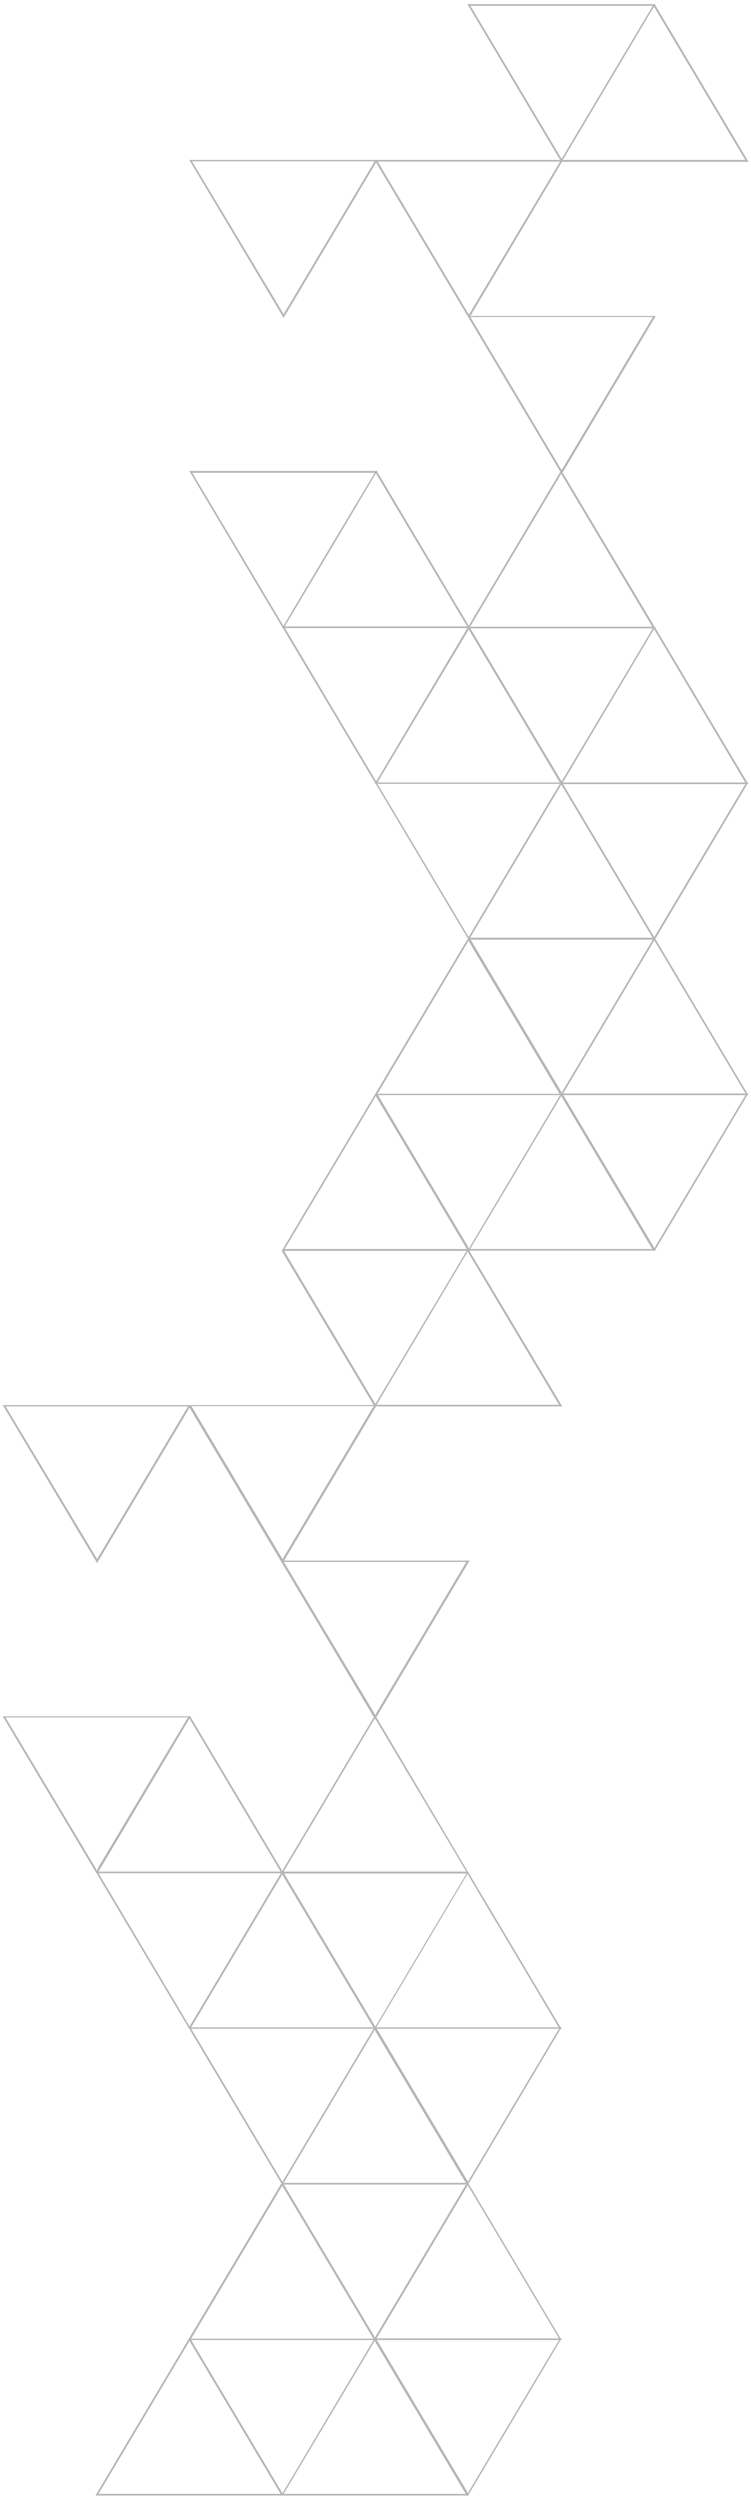 <?xml version="1.0" encoding="utf-8"?>
<!-- Generator: Adobe Illustrator 29.3.0, SVG Export Plug-In . SVG Version: 9.03 Build 55982)  -->
<svg version="1.1" id="Layer_1" xmlns="http://www.w3.org/2000/svg" xmlns:xlink="http://www.w3.org/1999/xlink" x="0px" y="0px"
	 viewBox="0 0 273 908.3" style="enable-background:new 0 0 273 908.3;" xml:space="preserve">
<style type="text/css">
	.st0{enable-background:new    ;}
	.st1{opacity:0.399;enable-background:new    ;}
	.st2{fill:#484847;}
</style>
<g class="st0">
	<g class="st1">
		<g>
			<path class="st2" d="M270.4,398.9l-32,53.7l-0.5,0.9l-0.5-0.9l-32-53.7l-0.6-1H271L270.4,398.9z M236.1,453.8h-65.2l0.6-1
				l32-53.7l0.5-0.9l0.5,0.9l32,53.7l0.6,1H236.1z M104.1,452.8l32-53.7l0.5-0.9l0.5,0.9l32,53.7l0.6,1h-66.2L104.1,452.8z
				 M138.4,397.9h65.2l-0.6,1l-32,53.8l-0.5,0.9l-0.5-0.9l-32-53.8l-0.6-1H138.4z M137.8,396.4l32-53.7l0.5-0.9l0.5,0.9l32,53.7
				l0.6,1h-66.2L137.8,396.4z M169.8,339.5l-32-53.7l-0.6-1h66.3l-0.6,1l-32,53.7l-0.5,0.9L169.8,339.5z M137.8,283.3l12.4-20.8
				l19.7-32.9l0.5-0.9l0.5,0.9l32,53.7l0.6,1h-66.2L137.8,283.3z M136.7,283.9l-0.5-0.9l-32-53.8l-0.6-1h66.3l-0.6,1l-14.6,24.5
				L137.3,283L136.7,283.9z M103,227.4l-0.5-0.9l-32-53.7l-0.6-1h66.3l-0.6,1L121.7,196l-18.1,30.4L103,227.4z M136.7,172l0.5,0.9
				l32,53.7l0.6,1h-66.3l0.6-1l17.1-28.6l14.9-25.1L136.7,172z M171.5,226.7l32-53.7l0.5-0.9l0.5,0.9l32,53.7l0.6,1h-66.3
				L171.5,226.7z M203.6,169.9l-32-53.7l-0.6-1h66.3l-0.6,1l-32,53.7l-0.5,0.9L203.6,169.9z M170.4,114.3l-0.5-0.9l-32-53.7l-0.6-1
				h66.3l-0.6,1l-32,53.7L170.4,114.3z M237.8,228.6l0.5,0.9l32,53.8l0.6,1h-66.3l0.6-1l32-53.8L237.8,228.6z M270.4,285.8l-32,53.7
				l-0.6,1l-0.5-0.9l-32-53.7l-0.6-1h66.3L270.4,285.8z M172.1,341.4h65.2l-0.6,1l-32,53.7l-0.5,0.9l-0.5-0.9l-32-53.7l-0.6-1H172.1
				z M203.6,283l-32-53.7l-0.6-1h66.3l-0.6,1l-32,53.7l-0.5,0.9L203.6,283z M204.6,286l32,53.7l0.6,1h-66.3l0.6-1l32-53.7l0.5-0.9
				L204.6,286z M238.4,342.6l32,53.7l0.6,1h-66.3l0.6-1l32-53.7l0.5-0.9L238.4,342.6z M202.6,509.4l0.6,1h-66.3l0.6-1l32-53.8
				l0.5-0.9l0.5,0.9L202.6,509.4z M136.4,510.1l-0.5-0.9l-32-53.7l-0.6-1h66.3l-0.6,1l-32,53.7L136.4,510.1z M135.2,511.9l-32,53.7
				l-0.5,0.9l-0.5-0.9l-32-53.7l-0.6-1h66.3L135.2,511.9z M104.3,567.5h65.2l-0.6,1l-32,53.7l-0.5,0.9l-0.5-0.9l-32.1-53.7l-0.6-1
				H104.3z M136.9,625.3l32,53.7l0.6,1h-66.4l0.6-1l32-53.7l0.5-0.9L136.9,625.3z M170,680.9l0.5,0.9l32,53.8l0.6,1h-66.3l0.6-1
				l32-53.8L170,680.9z M202.6,738.1l-32,53.7l-0.5,0.9l-0.5-0.9l-32-53.7l-0.6-1h66.3L202.6,738.1z M170.6,794.9l32,53.7l0.6,1
				h-66.3l0.6-1l32-53.7l0.5-0.9L170.6,794.9z M202.6,851.2l-32,53.7l-0.5,0.9l-0.5-0.9l-32-53.7l-0.6-1h66.3L202.6,851.2z
				 M168.3,906.1h-65.2l0.6-1l32-53.7l0.5-0.9l0.5,0.9l32,53.7l0.6,1H168.3z M102.1,904.9l-32-53.7l-0.6-1h66.3l-0.6,1l-32,53.8
				l-0.5,0.9L102.1,904.9z M101,906.1H35.8l0.6-1l32-53.7l0.5-0.9l0.5,0.9l32,53.7l0.6,1H101z M70.1,848.7l32-53.7l0.5-0.9l0.5,0.9
				l32,53.7l0.6,1H69.5L70.1,848.7z M102.1,791.8l-32-53.7l-0.6-1h66.3l-0.6,1l-32,53.7l-0.5,0.9L102.1,791.8z M136.4,736.3
				l-0.5-0.9l-32-53.7l-0.6-1h66.3l-0.6,1l-32,53.7L136.4,736.3z M169.4,793.7l-0.6,1l-32,53.7l-0.5,0.9l-0.5-0.9l-32-53.7l-0.6-1
				H169.4z M168.3,793.1h-65.2l0.6-1l32-53.7l0.5-0.9l0.5,0.9l32,53.7l0.6,1H168.3z M70.1,735.6l12.4-20.8l19.6-32.9l0.5-0.9
				l0.5,0.9l32,53.7l0.6,1H69.5L70.1,735.6z M68.9,736.3l-0.5-0.9l-32-53.8l-0.6-1h66.3l-0.6,1l-14.6,24.5l-17.4,29.2L68.9,736.3z
				 M35.3,679.7l-0.5-0.9L2.6,625l-0.6-1h66.3l-0.6,1l-13.9,23.2l-18.2,30.5L35.3,679.7z M68.9,624.4l0.5,0.9l32,53.7l0.6,1H35.8
				l0.6-1l17.1-28.7l14.9-25.1L68.9,624.4z M67.8,511.9l-32,53.7l-0.5,0.9l-0.5-0.9L2.6,511.9L2,511h66.3L67.8,511.9z M135.6,59.6
				l-32,53.7l-0.5,0.9l-0.5-0.9L70.4,59.6l-0.6-1h66.3L135.6,59.6z M203.6,56.8l-32-53.7l-0.6-1h66.3l-0.6,1l-32,53.7l-0.5,0.9
				L203.6,56.8z M237.8,2.5l0.5,0.9l32,53.7l0.6,1h-66.3l0.6-1l32-53.8L237.8,2.5z M272,397.3h-0.4l-0.1-0.3l-33.1-55.6l-0.2-0.3
				l0.2-0.3l33.1-55.6l0.1-0.3h0.4l-0.1-0.3l0.1-0.3h-0.4l-0.1-0.3l-33.1-55.6l-0.2-0.3l0.1-0.3h-0.4l-0.1-0.3l-0.5-0.9L204.7,172
				l-0.2-0.3l0.2-0.3l33.7-56.6H171l0.6-1l32.5-54.7l0.2-0.3h67.8L238.4,2.2l-0.2-0.3l0.1-0.3h-0.4l-0.1-0.4l-0.1,0.3h-67.8
				L203,57.1l0.6,1H68.8l34.3,57.4l33.1-55.6l0.5-0.9l0.5,0.9l33.7,56.5l32.6,54.7l0.2,0.3l-0.2,0.3l-32.6,54.8l-0.5,0.9l-0.5-0.9
				l-32.6-54.8l-0.2-0.3l0.2-0.3h-0.4l-0.2-0.3l-0.1,0.3H68.8l33.7,56.6l0.2,0.3l-0.2,0.3h0.4l0.2,0.3l0.5,0.9l32.6,54.7l0.2,0.3
				l-0.2,0.3h0.4l0.2,0.3l0.5,0.9l32.6,54.7l0.2,0.3l-0.2,0.3l-32.7,54.8l-34.8,58.4l32.8,55l0.6,1H1l34.3,57.4l33.1-55.6l0.5-0.9
				l0.5,0.9l33.7,56.6l32.6,54.7l0.2,0.3l-0.2,0.3l-32.6,54.7l-0.5,0.9l-0.5-0.9l-32.6-54.7l-0.2-0.3l0.1-0.3H69l-0.1-0.3l-0.2,0.3
				H1L34.7,680l0.2,0.3l-0.1,0.3h0.4l0.1,0.3l0.5,0.9l32.6,54.7l0.2,0.3l-0.1,0.3h0.4l0.1,0.3l0.5,0.9l32.6,54.7l0.2,0.3l-0.2,0.3
				l-32.6,54.7l-34.8,58.4h135.1l0.1,0.3l0.2-0.3h0.4l-0.2-0.3l0.2-0.3l33.1-55.6l0.2-0.3h0.4l-0.2-0.3l0.2-0.3h-0.4l-0.2-0.3
				l-33.1-55.6l-0.2-0.3l0.2-0.3l33.1-55.6l0.2-0.3h0.4l-0.2-0.3l0.2-0.3h-0.4l-0.2-0.3l-33.1-55.6l-0.2-0.3l0.2-0.3h-0.4l-0.2-0.3
				l-0.5-0.9L137,624.2l-0.2-0.3l0.2-0.3l33.7-56.6h-67.4l0.6-1l32.6-54.7l0.1-0.3h67.8l-33.8-56.6h67.1l0.1,0.3l0.1-0.3h0.4
				l-0.1-0.3l0.2-0.3l33.1-55.6l0.1-0.3h0.4l-0.1-0.3L272,397.3z"/>
		</g>
	</g>
</g>
</svg>
